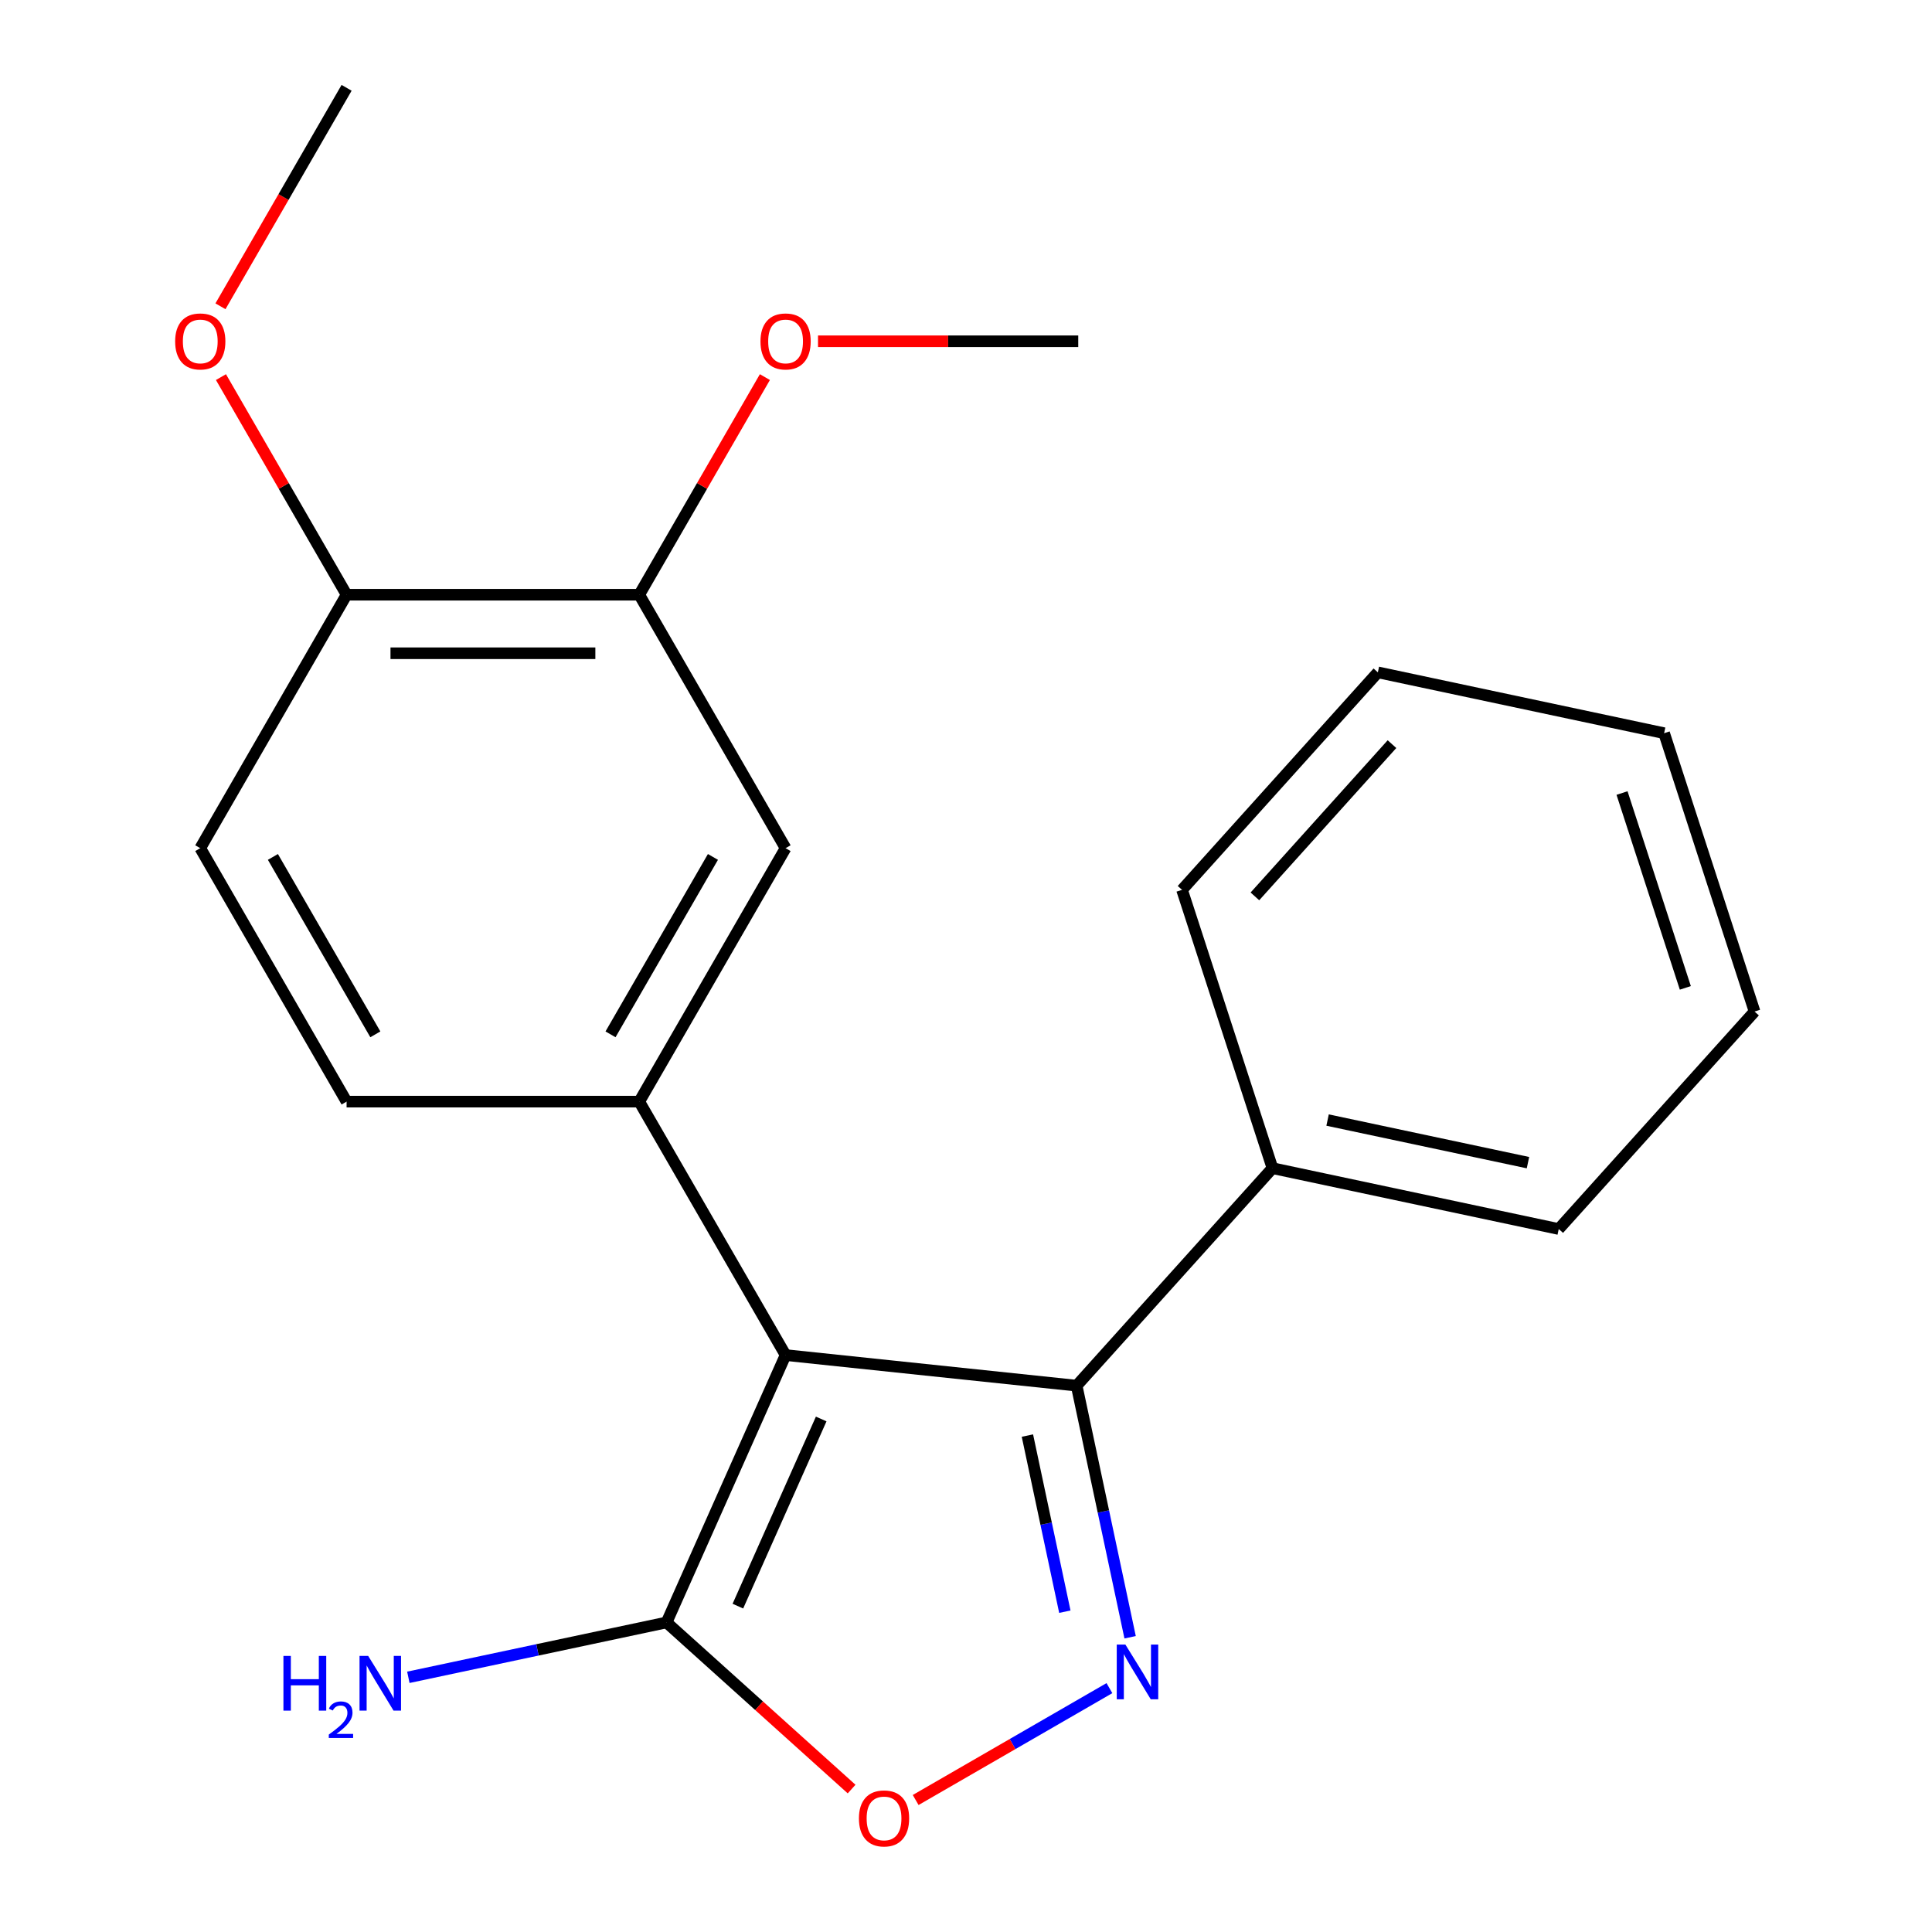 <?xml version='1.0' encoding='iso-8859-1'?>
<svg version='1.1' baseProfile='full'
              xmlns='http://www.w3.org/2000/svg'
                      xmlns:rdkit='http://www.rdkit.org/xml'
                      xmlns:xlink='http://www.w3.org/1999/xlink'
                  xml:space='preserve'
width='1000px' height='1000px' viewBox='0 0 1000 1000'>
<!-- END OF HEADER -->
<rect style='opacity:1.0;fill:#FFFFFF;stroke:none' width='1000' height='1000' x='0' y='0'> </rect>
<path class='bond-1' d='M 406.617,701.385 L 557.268,717.219' style='fill:none;fill-rule:evenodd;stroke:#000000;stroke-width:6px;stroke-linecap:butt;stroke-linejoin:miter;stroke-opacity:1' />
<path class='bond-2' d='M 406.617,701.385 L 345.005,839.77' style='fill:none;fill-rule:evenodd;stroke:#000000;stroke-width:6px;stroke-linecap:butt;stroke-linejoin:miter;stroke-opacity:1' />
<path class='bond-2' d='M 425.052,734.465 L 381.924,831.335' style='fill:none;fill-rule:evenodd;stroke:#000000;stroke-width:6px;stroke-linecap:butt;stroke-linejoin:miter;stroke-opacity:1' />
<path class='bond-3' d='M 406.617,701.385 L 330.877,570.199' style='fill:none;fill-rule:evenodd;stroke:#000000;stroke-width:6px;stroke-linecap:butt;stroke-linejoin:miter;stroke-opacity:1' />
<path class='bond-0' d='M 584.948,847.443 L 571.108,782.331' style='fill:none;fill-rule:evenodd;stroke:#0000FF;stroke-width:6px;stroke-linecap:butt;stroke-linejoin:miter;stroke-opacity:1' />
<path class='bond-0' d='M 571.108,782.331 L 557.268,717.219' style='fill:none;fill-rule:evenodd;stroke:#000000;stroke-width:6px;stroke-linecap:butt;stroke-linejoin:miter;stroke-opacity:1' />
<path class='bond-0' d='M 551.162,834.208 L 541.474,788.63' style='fill:none;fill-rule:evenodd;stroke:#0000FF;stroke-width:6px;stroke-linecap:butt;stroke-linejoin:miter;stroke-opacity:1' />
<path class='bond-0' d='M 541.474,788.63 L 531.786,743.052' style='fill:none;fill-rule:evenodd;stroke:#000000;stroke-width:6px;stroke-linecap:butt;stroke-linejoin:miter;stroke-opacity:1' />
<path class='bond-21' d='M 574.236,873.777 L 524.09,902.729' style='fill:none;fill-rule:evenodd;stroke:#0000FF;stroke-width:6px;stroke-linecap:butt;stroke-linejoin:miter;stroke-opacity:1' />
<path class='bond-21' d='M 524.09,902.729 L 473.944,931.68' style='fill:none;fill-rule:evenodd;stroke:#FF0000;stroke-width:6px;stroke-linecap:butt;stroke-linejoin:miter;stroke-opacity:1' />
<path class='bond-8' d='M 557.268,717.219 L 658.629,604.647' style='fill:none;fill-rule:evenodd;stroke:#000000;stroke-width:6px;stroke-linecap:butt;stroke-linejoin:miter;stroke-opacity:1' />
<path class='bond-4' d='M 345.005,839.77 L 392.897,882.892' style='fill:none;fill-rule:evenodd;stroke:#000000;stroke-width:6px;stroke-linecap:butt;stroke-linejoin:miter;stroke-opacity:1' />
<path class='bond-4' d='M 392.897,882.892 L 440.79,926.015' style='fill:none;fill-rule:evenodd;stroke:#FF0000;stroke-width:6px;stroke-linecap:butt;stroke-linejoin:miter;stroke-opacity:1' />
<path class='bond-10' d='M 345.005,839.77 L 278.183,853.973' style='fill:none;fill-rule:evenodd;stroke:#000000;stroke-width:6px;stroke-linecap:butt;stroke-linejoin:miter;stroke-opacity:1' />
<path class='bond-10' d='M 278.183,853.973 L 211.361,868.177' style='fill:none;fill-rule:evenodd;stroke:#0000FF;stroke-width:6px;stroke-linecap:butt;stroke-linejoin:miter;stroke-opacity:1' />
<path class='bond-5' d='M 330.877,570.199 L 406.617,439.013' style='fill:none;fill-rule:evenodd;stroke:#000000;stroke-width:6px;stroke-linecap:butt;stroke-linejoin:miter;stroke-opacity:1' />
<path class='bond-5' d='M 316.001,535.373 L 369.019,443.543' style='fill:none;fill-rule:evenodd;stroke:#000000;stroke-width:6px;stroke-linecap:butt;stroke-linejoin:miter;stroke-opacity:1' />
<path class='bond-7' d='M 330.877,570.199 L 179.396,570.199' style='fill:none;fill-rule:evenodd;stroke:#000000;stroke-width:6px;stroke-linecap:butt;stroke-linejoin:miter;stroke-opacity:1' />
<path class='bond-6' d='M 406.617,439.013 L 330.877,307.827' style='fill:none;fill-rule:evenodd;stroke:#000000;stroke-width:6px;stroke-linecap:butt;stroke-linejoin:miter;stroke-opacity:1' />
<path class='bond-12' d='M 330.877,307.827 L 363.393,251.507' style='fill:none;fill-rule:evenodd;stroke:#000000;stroke-width:6px;stroke-linecap:butt;stroke-linejoin:miter;stroke-opacity:1' />
<path class='bond-12' d='M 363.393,251.507 L 395.909,195.188' style='fill:none;fill-rule:evenodd;stroke:#FF0000;stroke-width:6px;stroke-linecap:butt;stroke-linejoin:miter;stroke-opacity:1' />
<path class='bond-22' d='M 330.877,307.827 L 179.396,307.827' style='fill:none;fill-rule:evenodd;stroke:#000000;stroke-width:6px;stroke-linecap:butt;stroke-linejoin:miter;stroke-opacity:1' />
<path class='bond-22' d='M 308.155,338.123 L 202.119,338.123' style='fill:none;fill-rule:evenodd;stroke:#000000;stroke-width:6px;stroke-linecap:butt;stroke-linejoin:miter;stroke-opacity:1' />
<path class='bond-11' d='M 179.396,570.199 L 103.656,439.013' style='fill:none;fill-rule:evenodd;stroke:#000000;stroke-width:6px;stroke-linecap:butt;stroke-linejoin:miter;stroke-opacity:1' />
<path class='bond-11' d='M 194.273,535.373 L 141.254,443.543' style='fill:none;fill-rule:evenodd;stroke:#000000;stroke-width:6px;stroke-linecap:butt;stroke-linejoin:miter;stroke-opacity:1' />
<path class='bond-14' d='M 658.629,604.647 L 806.799,636.142' style='fill:none;fill-rule:evenodd;stroke:#000000;stroke-width:6px;stroke-linecap:butt;stroke-linejoin:miter;stroke-opacity:1' />
<path class='bond-14' d='M 687.153,579.737 L 790.873,601.784' style='fill:none;fill-rule:evenodd;stroke:#000000;stroke-width:6px;stroke-linecap:butt;stroke-linejoin:miter;stroke-opacity:1' />
<path class='bond-15' d='M 658.629,604.647 L 611.819,460.58' style='fill:none;fill-rule:evenodd;stroke:#000000;stroke-width:6px;stroke-linecap:butt;stroke-linejoin:miter;stroke-opacity:1' />
<path class='bond-9' d='M 179.396,307.827 L 103.656,439.013' style='fill:none;fill-rule:evenodd;stroke:#000000;stroke-width:6px;stroke-linecap:butt;stroke-linejoin:miter;stroke-opacity:1' />
<path class='bond-13' d='M 179.396,307.827 L 146.88,251.507' style='fill:none;fill-rule:evenodd;stroke:#000000;stroke-width:6px;stroke-linecap:butt;stroke-linejoin:miter;stroke-opacity:1' />
<path class='bond-13' d='M 146.88,251.507 L 114.364,195.188' style='fill:none;fill-rule:evenodd;stroke:#FF0000;stroke-width:6px;stroke-linecap:butt;stroke-linejoin:miter;stroke-opacity:1' />
<path class='bond-16' d='M 423.404,176.641 L 490.751,176.641' style='fill:none;fill-rule:evenodd;stroke:#FF0000;stroke-width:6px;stroke-linecap:butt;stroke-linejoin:miter;stroke-opacity:1' />
<path class='bond-16' d='M 490.751,176.641 L 558.098,176.641' style='fill:none;fill-rule:evenodd;stroke:#000000;stroke-width:6px;stroke-linecap:butt;stroke-linejoin:miter;stroke-opacity:1' />
<path class='bond-17' d='M 114.11,158.534 L 146.753,101.994' style='fill:none;fill-rule:evenodd;stroke:#FF0000;stroke-width:6px;stroke-linecap:butt;stroke-linejoin:miter;stroke-opacity:1' />
<path class='bond-17' d='M 146.753,101.994 L 179.396,45.455' style='fill:none;fill-rule:evenodd;stroke:#000000;stroke-width:6px;stroke-linecap:butt;stroke-linejoin:miter;stroke-opacity:1' />
<path class='bond-19' d='M 806.799,636.142 L 908.16,523.57' style='fill:none;fill-rule:evenodd;stroke:#000000;stroke-width:6px;stroke-linecap:butt;stroke-linejoin:miter;stroke-opacity:1' />
<path class='bond-18' d='M 611.819,460.58 L 713.179,348.008' style='fill:none;fill-rule:evenodd;stroke:#000000;stroke-width:6px;stroke-linecap:butt;stroke-linejoin:miter;stroke-opacity:1' />
<path class='bond-18' d='M 649.537,463.967 L 720.489,385.166' style='fill:none;fill-rule:evenodd;stroke:#000000;stroke-width:6px;stroke-linecap:butt;stroke-linejoin:miter;stroke-opacity:1' />
<path class='bond-20' d='M 713.179,348.008 L 861.349,379.503' style='fill:none;fill-rule:evenodd;stroke:#000000;stroke-width:6px;stroke-linecap:butt;stroke-linejoin:miter;stroke-opacity:1' />
<path class='bond-23' d='M 908.16,523.57 L 861.349,379.503' style='fill:none;fill-rule:evenodd;stroke:#000000;stroke-width:6px;stroke-linecap:butt;stroke-linejoin:miter;stroke-opacity:1' />
<path class='bond-23' d='M 872.325,511.322 L 839.558,410.475' style='fill:none;fill-rule:evenodd;stroke:#000000;stroke-width:6px;stroke-linecap:butt;stroke-linejoin:miter;stroke-opacity:1' />
<path  class='atom-1' d='M 582.503 851.23
L 591.783 866.23
Q 592.703 867.71, 594.183 870.39
Q 595.663 873.07, 595.743 873.23
L 595.743 851.23
L 599.503 851.23
L 599.503 879.55
L 595.623 879.55
L 585.663 863.15
Q 584.503 861.23, 583.263 859.03
Q 582.063 856.83, 581.703 856.15
L 581.703 879.55
L 578.023 879.55
L 578.023 851.23
L 582.503 851.23
' fill='#0000FF'/>
<path  class='atom-5' d='M 444.577 941.21
Q 444.577 934.41, 447.937 930.61
Q 451.297 926.81, 457.577 926.81
Q 463.857 926.81, 467.217 930.61
Q 470.577 934.41, 470.577 941.21
Q 470.577 948.09, 467.177 952.01
Q 463.777 955.89, 457.577 955.89
Q 451.337 955.89, 447.937 952.01
Q 444.577 948.13, 444.577 941.21
M 457.577 952.69
Q 461.897 952.69, 464.217 949.81
Q 466.577 946.89, 466.577 941.21
Q 466.577 935.65, 464.217 932.85
Q 461.897 930.01, 457.577 930.01
Q 453.257 930.01, 450.897 932.81
Q 448.577 935.61, 448.577 941.21
Q 448.577 946.93, 450.897 949.81
Q 453.257 952.69, 457.577 952.69
' fill='#FF0000'/>
<path  class='atom-11' d='M 146.701 857.104
L 150.541 857.104
L 150.541 869.144
L 165.021 869.144
L 165.021 857.104
L 168.861 857.104
L 168.861 885.424
L 165.021 885.424
L 165.021 872.344
L 150.541 872.344
L 150.541 885.424
L 146.701 885.424
L 146.701 857.104
' fill='#0000FF'/>
<path  class='atom-11' d='M 170.234 884.431
Q 170.921 882.662, 172.557 881.685
Q 174.194 880.682, 176.465 880.682
Q 179.289 880.682, 180.873 882.213
Q 182.457 883.744, 182.457 886.464
Q 182.457 889.236, 180.398 891.823
Q 178.365 894.41, 174.141 897.472
L 182.774 897.472
L 182.774 899.584
L 170.181 899.584
L 170.181 897.816
Q 173.666 895.334, 175.725 893.486
Q 177.811 891.638, 178.814 889.975
Q 179.817 888.312, 179.817 886.596
Q 179.817 884.8, 178.92 883.797
Q 178.022 882.794, 176.465 882.794
Q 174.96 882.794, 173.957 883.401
Q 172.953 884.008, 172.241 885.355
L 170.234 884.431
' fill='#0000FF'/>
<path  class='atom-11' d='M 190.574 857.104
L 199.854 872.104
Q 200.774 873.584, 202.254 876.264
Q 203.734 878.944, 203.814 879.104
L 203.814 857.104
L 207.574 857.104
L 207.574 885.424
L 203.694 885.424
L 193.734 869.024
Q 192.574 867.104, 191.334 864.904
Q 190.134 862.704, 189.774 862.024
L 189.774 885.424
L 186.094 885.424
L 186.094 857.104
L 190.574 857.104
' fill='#0000FF'/>
<path  class='atom-13' d='M 393.617 176.721
Q 393.617 169.921, 396.977 166.121
Q 400.337 162.321, 406.617 162.321
Q 412.897 162.321, 416.257 166.121
Q 419.617 169.921, 419.617 176.721
Q 419.617 183.601, 416.217 187.521
Q 412.817 191.401, 406.617 191.401
Q 400.377 191.401, 396.977 187.521
Q 393.617 183.641, 393.617 176.721
M 406.617 188.201
Q 410.937 188.201, 413.257 185.321
Q 415.617 182.401, 415.617 176.721
Q 415.617 171.161, 413.257 168.361
Q 410.937 165.521, 406.617 165.521
Q 402.297 165.521, 399.937 168.321
Q 397.617 171.121, 397.617 176.721
Q 397.617 182.441, 399.937 185.321
Q 402.297 188.201, 406.617 188.201
' fill='#FF0000'/>
<path  class='atom-14' d='M 90.656 176.721
Q 90.656 169.921, 94.016 166.121
Q 97.376 162.321, 103.656 162.321
Q 109.936 162.321, 113.296 166.121
Q 116.656 169.921, 116.656 176.721
Q 116.656 183.601, 113.256 187.521
Q 109.856 191.401, 103.656 191.401
Q 97.416 191.401, 94.016 187.521
Q 90.656 183.641, 90.656 176.721
M 103.656 188.201
Q 107.976 188.201, 110.296 185.321
Q 112.656 182.401, 112.656 176.721
Q 112.656 171.161, 110.296 168.361
Q 107.976 165.521, 103.656 165.521
Q 99.336 165.521, 96.976 168.321
Q 94.656 171.121, 94.656 176.721
Q 94.656 182.441, 96.976 185.321
Q 99.336 188.201, 103.656 188.201
' fill='#FF0000'/>
</svg>
